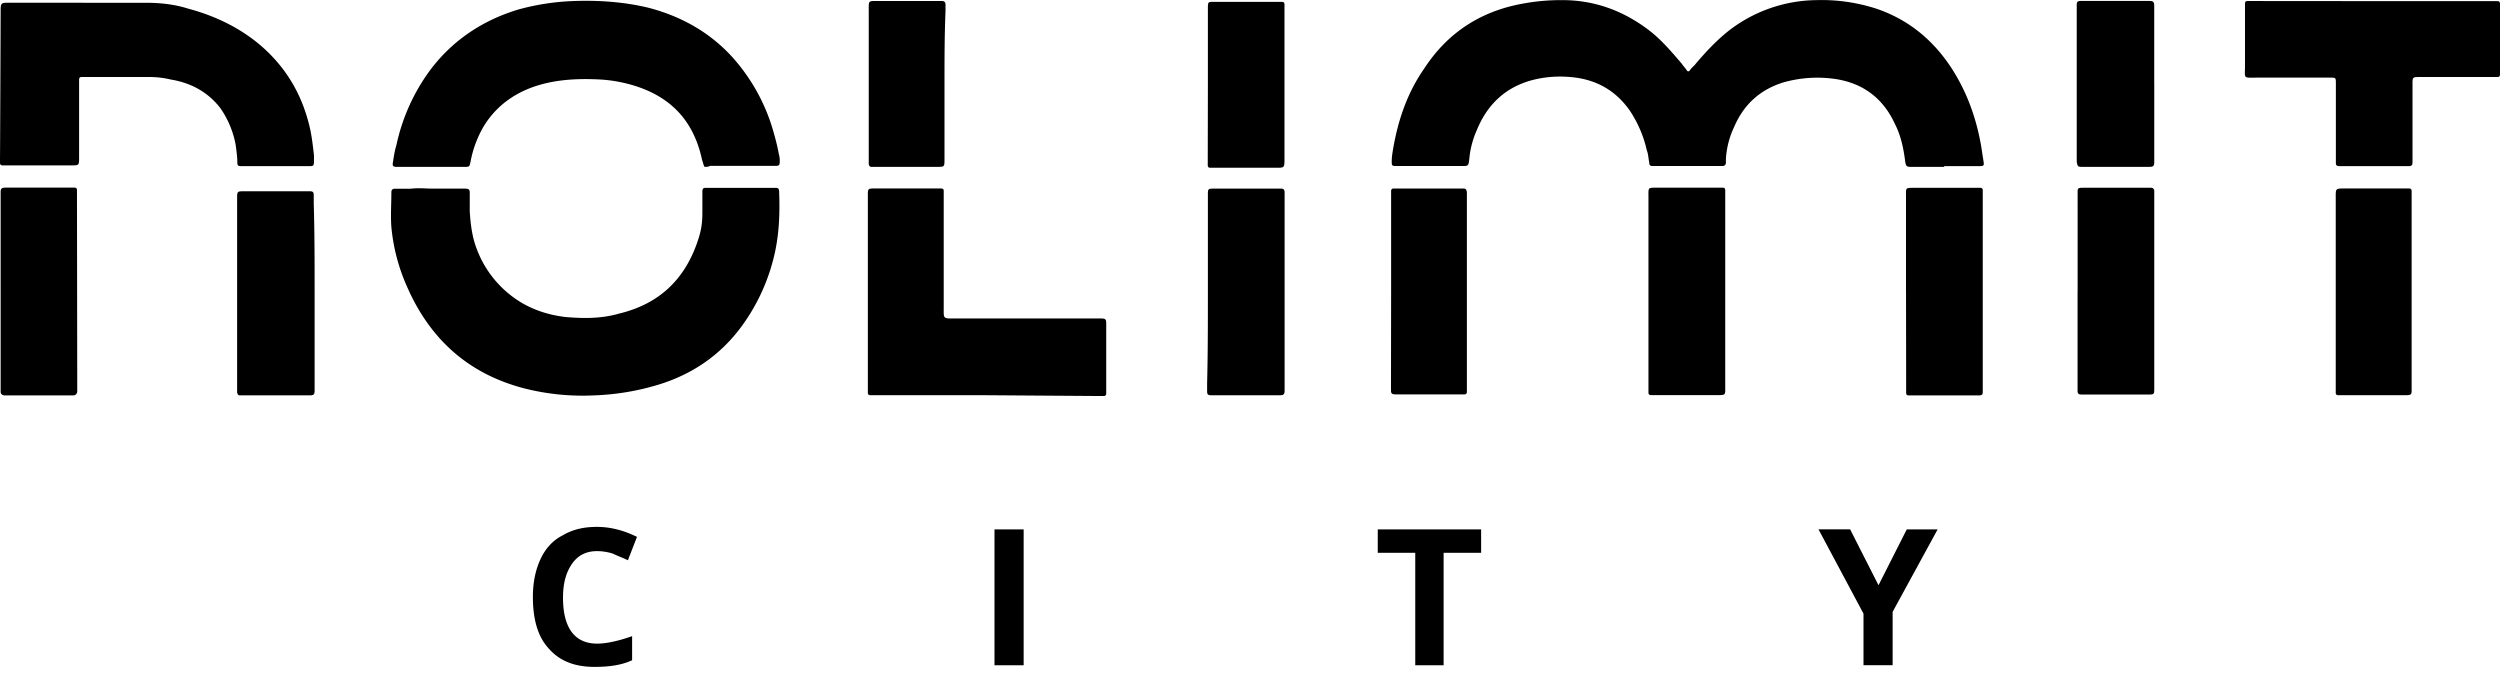 <svg xmlns="http://www.w3.org/2000/svg" viewBox="0 0 78 21"><path d="M31.937 16.517h-.909v4.24h.91v-4.24zm13.104 4.24h-.885v-3.51h-1.17v-.73h3.225v.73h-1.17v3.51zm-26.41-3.562c-.34 0-.597.13-.78.39-.184.262-.285.597-.285 1.065 0 .936.362 1.431 1.064 1.431.285 0 .652-.078 1.092-.233v.752c-.339.156-.729.207-1.17.207-.624 0-1.092-.183-1.431-.573-.34-.363-.495-.91-.495-1.611 0-.44.078-.83.234-1.17.156-.34.39-.597.702-.753.312-.183.651-.261 1.064-.261.414 0 .831.105 1.248.312l-.284.73c-.156-.079-.312-.13-.468-.208a1.648 1.648 0 0 0-.492-.078zm39.978 1.065.882-1.743h.963L59.05 19.09v1.665h-.909v-1.61l-1.404-2.63h.987l.885 1.744zm2.052-13.053h-.987c-.183 0-.207 0-.234-.183-.05-.39-.129-.78-.312-1.143-.39-.858-1.065-1.326-1.977-1.431a3.867 3.867 0 0 0-1.533.128c-.73.234-1.22.702-1.51 1.377a2.688 2.688 0 0 0-.26 1.014v.105c0 .051-.028.106-.106.106h-2.18c-.078 0-.105-.028-.105-.106-.028-.128-.028-.261-.078-.39a3.699 3.699 0 0 0-.52-1.22c-.467-.675-1.118-1.014-1.922-1.065a3.48 3.48 0 0 0-1.041.078c-.885.207-1.482.753-1.821 1.587a2.815 2.815 0 0 0-.234.909c-.028.207-.028.207-.234.207H43.55c-.128 0-.128-.028-.128-.156 0-.13.027-.285.05-.418.156-.885.441-1.716.964-2.468.729-1.12 1.766-1.794 3.092-2.028A6.481 6.481 0 0 1 48.75.004c1.014 0 1.923.34 2.73.964.363.284.675.65.987 1.014.05.078.105.128.156.206.027.051.078.051.105 0 .05-.078.129-.128.183-.206.312-.363.624-.702 1.014-1.014a4.542 4.542 0 0 1 2.73-.964 5.55 5.55 0 0 1 1.872.262c1.014.339 1.794.986 2.368 1.872.468.729.752 1.509.908 2.367.028.156.051.34.078.495.028.183.028.183-.183.183h-1.041l.004.024zm-47.202.678H14.5c.129 0 .156.028.156.13v.572c.027.441.078.831.234 1.221a3.295 3.295 0 0 0 1.431 1.665c.418.234.858.363 1.326.418.574.05 1.12.05 1.666-.106 1.299-.312 2.106-1.119 2.496-2.39.078-.262.105-.468.105-.78V5.99c0-.106.027-.129.105-.129h2.184c.078 0 .106.027.106.129.027.702 0 1.404-.184 2.106a6.08 6.08 0 0 1-1.04 2.157c-.652.857-1.51 1.43-2.524 1.743a7.829 7.829 0 0 1-2.028.34 7.388 7.388 0 0 1-2.134-.208c-1.743-.44-2.964-1.509-3.693-3.17a5.886 5.886 0 0 1-.495-1.872c-.027-.363 0-.73 0-1.092 0-.078.05-.106.105-.106h.495c.258-.03.465-.004.648-.004zm8.525-.678c-.05-.078-.05-.156-.078-.207-.234-1.12-.858-1.872-1.922-2.262a4.5 4.5 0 0 0-1.326-.261c-.597-.027-1.198 0-1.767.156-.753.207-1.377.624-1.794 1.299a3.43 3.43 0 0 0-.417 1.119c-.028.129-.028.156-.156.156H12.39c-.128 0-.156-.027-.128-.156.027-.183.05-.34.105-.519a6.09 6.09 0 0 1 1.014-2.29c.702-.962 1.665-1.61 2.808-1.95a7.47 7.47 0 0 1 1.716-.26c.78-.028 1.56.027 2.313.206 1.014.262 1.899.753 2.6 1.51a5.875 5.875 0 0 1 1.276 2.234c.078.262.156.546.207.831a.695.695 0 0 1 .027.234c0 .105-.027.129-.128.129h-2.056c-.027.03-.105.03-.16.03zM2.594.087H4.57c.44 0 .885.05 1.299.182.78.207 1.509.546 2.133 1.042.909.73 1.454 1.665 1.688 2.78.051.262.079.52.106.753v.183c0 .156-.027.156-.156.156H7.51c-.078 0-.105-.027-.105-.105 0-.183-.027-.363-.05-.546a2.93 2.93 0 0 0-.469-1.143c-.39-.518-.936-.807-1.56-.908a2.833 2.833 0 0 0-.65-.078h-2.13c-.051 0-.078.027-.078.078v2.418c0 .261 0 .261-.234.261H.078C.028 5.16 0 5.133 0 5.082V4.9C.004 4.895.02.379.02.37c0-.285 0-.285.284-.285h2.29zM30.77 12.331h-3.615c-.051 0-.078-.027-.078-.078v-6.06c0-.34-.028-.312.312-.312h1.977c.055 0 .078.027.078.078v3.638c0 .34-.027.34.312.34h4.446c.34 0 .312-.028.312.312v2.028c0 .05-.027.078-.078.078h-.261l-3.405-.024zM73.995.035h3.927c.05 0 .078.028.078.078v2.212c0 .05-.027.078-.078.078h-2.418c-.234 0-.234 0-.234.234v2.418c0 .105-.027.128-.129.128h-2.156c-.078 0-.106-.027-.106-.105V2.606c0-.184 0-.184-.183-.184h-2.262c-.468 0-.39.051-.39-.39V.11c0-.051.027-.078.078-.078h.261l3.612.003zm-9.173 9.072V6.092c0-.234-.027-.234.234-.234h2.051c.078 0 .106.05.106.105v6.14c0 .206 0 .206-.207.206H64.95c-.106 0-.13-.027-.13-.129V9.107zm-5.355-.024V6.12c0-.26-.027-.26.261-.26h2.056c.05 0 .078.026.078.077v6.295c0 .078-.028.105-.129.105H59.55c-.05 0-.078-.027-.078-.078v-.261l-.004-2.914zm-5.64.024v2.937c0 .284.028.284-.26.284H51.51c-.05 0-.078-.027-.078-.078V6.14c0-.285-.027-.285.261-.285h2.056c.05 0 .078.028.078.078v3.175zm-16.141 0V6.092c0-.207 0-.207.206-.207h2.083c.078 0 .105.051.105.106v6.185c0 .129-.027.156-.156.156h-2.133c-.105 0-.129-.027-.129-.129v-.233c.024-.937.024-1.9.024-2.863zm-35.693 3.23H.144c-.05 0-.124-.032-.124-.11V5.983c0-.105.046-.129.148-.129h2.156c.055 0 .078.028.078.078v.234l.008 5.878v.167c0 .067-.054.125-.117.125h-.3zM9.816 9.16v3.02c0 .128-.027.155-.156.155H7.476c-.05 0-.05-.027-.078-.078V6.201c0-.234 0-.234.234-.234H9.66c.106 0 .129.028.129.13v.26c.027.905.027 1.868.027 2.804zm33.587-.054V5.96c0-.051.027-.078.078-.078h2.157c.105 0 .105.027.129.105v6.24c0 .05-.028.078-.079.078h-2.133c-.129 0-.156-.027-.156-.129v-.234l.004-2.835zm31.84.027v2.913c0 .285.027.285-.262.285h-2.028c-.05 0-.078-.027-.078-.078V6.221c0-.363-.027-.34.34-.34h1.95c.05 0 .078.028.078.079v3.174zm-8.03-6.501V5.05c0 .129-.028.156-.156.156H64.95c-.13 0-.13-.027-.156-.156V.16c0-.106.027-.13.128-.13h2.134c.128 0 .156.028.156.157v2.445zm-29.527 0V.293c0-.261 0-.234.234-.234h2.078c.051 0 .078.027.078.078v4.812c0 .285 0 .285-.26.285H37.76c-.055 0-.078-.027-.078-.078V4.95l.004-2.316zm-8.218 0v2.34c0 .234 0 .234-.234.234h-2.051c-.05 0-.078-.05-.078-.105V.344c0-.34-.027-.312.312-.312h1.977c.078 0 .106.05.106.105v.207c-.032.783-.032 1.536-.032 2.289z"/></svg>